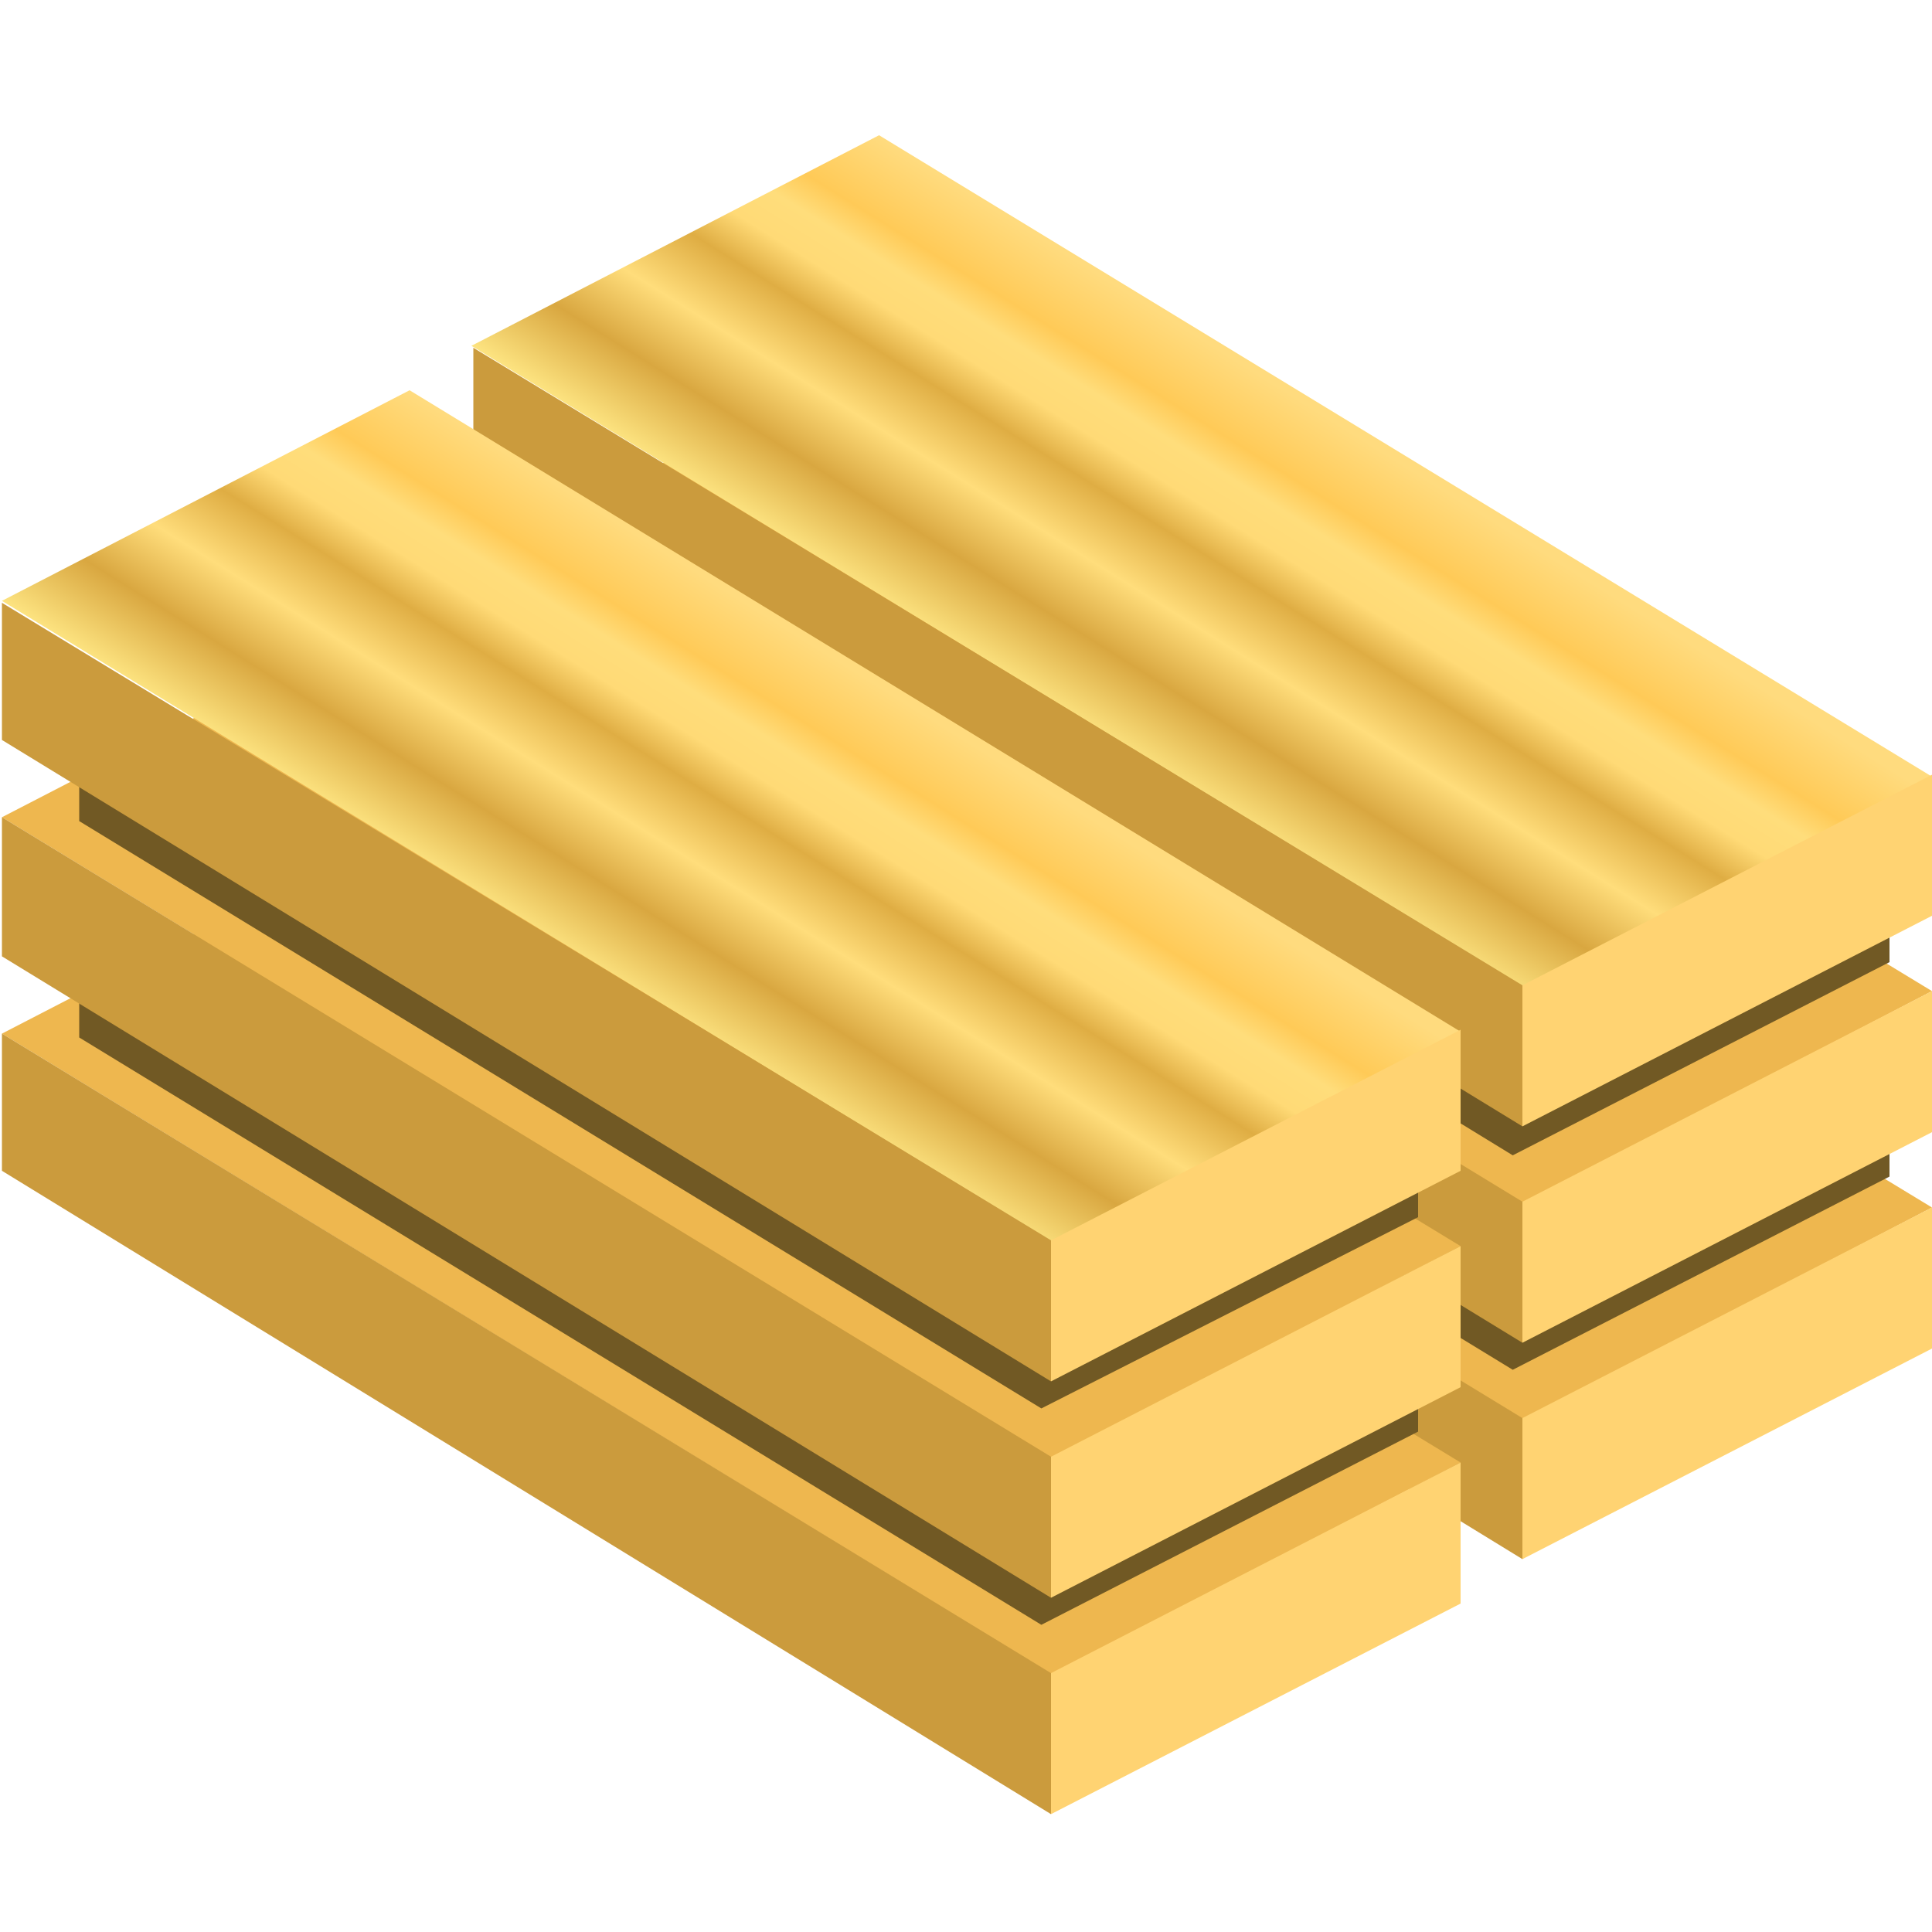 <svg version="1.1" id="Слой_1" xmlns="http://www.w3.org/2000/svg" x="0" y="0" viewBox="0 0 100 100" xml:space="preserve"><style>.st0{fill:#eeb74f}.st1{fill:#ffd372}.st2{fill:#cb9b3d}.st3{fill:#715924}</style><path class="st0" d="M24.4 40.3l54.5 33.2 21.1-11-54.5-33.1z"/><path class="st1" d="M100 62.5v7.3L78.8 80.7v-7.3z"/><path class="st2" d="M24.5 40.3v7.1l54.3 33.3v-7.3z"/><path class="st3" d="M97.8 54.3v6.6l-19.5 10v-6.6zM28.5 34v6.5l49.8 30.4v-6.6z"/><path class="st0" d="M24.4 29.1l54.5 33.2 21.1-11-54.5-33.1z"/><path class="st1" d="M100 51.3v7.3L78.8 69.5v-7.3z"/><path class="st2" d="M24.5 29.1v7.2l54.3 33.2v-7.3z"/><path class="st3" d="M97.8 43.1v6.7l-19.5 10v-6.7zM28.5 22.8v6.5l49.8 30.5v-6.7z"/><linearGradient id="SVGID_1_" gradientUnits="userSpaceOnUse" x1="-711.579" y1="38.036" x2="-722.806" y2="20.07" gradientTransform="matrix(-1 0 0 1 -655 0)"><stop offset="0" stop-color="#fde481"/><stop offset=".195" stop-color="#d9a740"/><stop offset=".358" stop-color="#ffdd7b"/><stop offset=".518" stop-color="#dfad43"/><stop offset=".617" stop-color="#ffda76"/><stop offset=".711" stop-color="#ffdd7b"/><stop offset=".789" stop-color="#ffca57"/><stop offset=".962" stop-color="#ffdb7e"/></linearGradient><path fill="url(#SVGID_1_)" d="M24.4 17.9l54.5 33.2L100 40.2 45.5 7z"/><path class="st1" d="M100 40.1v7.3L78.8 58.3V51z"/><path class="st2" d="M24.5 18v7.1l54.3 33.2V51z"/><path class="st0" d="M.1 53.5l54.4 33.2 21.1-11-54.4-33.1z"/><path class="st1" d="M75.6 75.7V83L54.4 93.9v-7.3z"/><path class="st2" d="M.1 53.5v7.1l54.3 33.3v-7.3z"/><path class="st3" d="M73.4 67.5v6.6l-19.5 10v-6.6zM4.1 47.1v6.6l49.8 30.4v-6.6z"/><path class="st0" d="M.1 42.3l54.4 33.2 21.1-11-54.4-33.1z"/><path class="st1" d="M75.6 64.5v7.3L54.4 82.7v-7.3z"/><path class="st2" d="M.1 42.3v7.2l54.3 33.2v-7.3z"/><path class="st3" d="M73.4 56.3V63l-19.5 9.9v-6.6zM4.1 36v6.5l49.8 30.4v-6.6z"/><linearGradient id="SVGID_2_" gradientUnits="userSpaceOnUse" x1="-687.207" y1="51.228" x2="-698.433" y2="33.262" gradientTransform="matrix(-1 0 0 1 -655 0)"><stop offset="0" stop-color="#fde481"/><stop offset=".195" stop-color="#d9a740"/><stop offset=".358" stop-color="#ffdd7b"/><stop offset=".518" stop-color="#dfad43"/><stop offset=".617" stop-color="#ffda76"/><stop offset=".711" stop-color="#ffdd7b"/><stop offset=".789" stop-color="#ffca57"/><stop offset=".962" stop-color="#ffdb7e"/></linearGradient><path fill="url(#SVGID_2_)" d="M.1 31.1l54.4 33.2 21.1-10.9-54.4-33.2z"/><path class="st1" d="M75.6 53.3v7.3L54.4 71.5v-7.3z"/><path class="st2" d="M.1 31.2v7.1l54.3 33.2v-7.3z"/></svg>